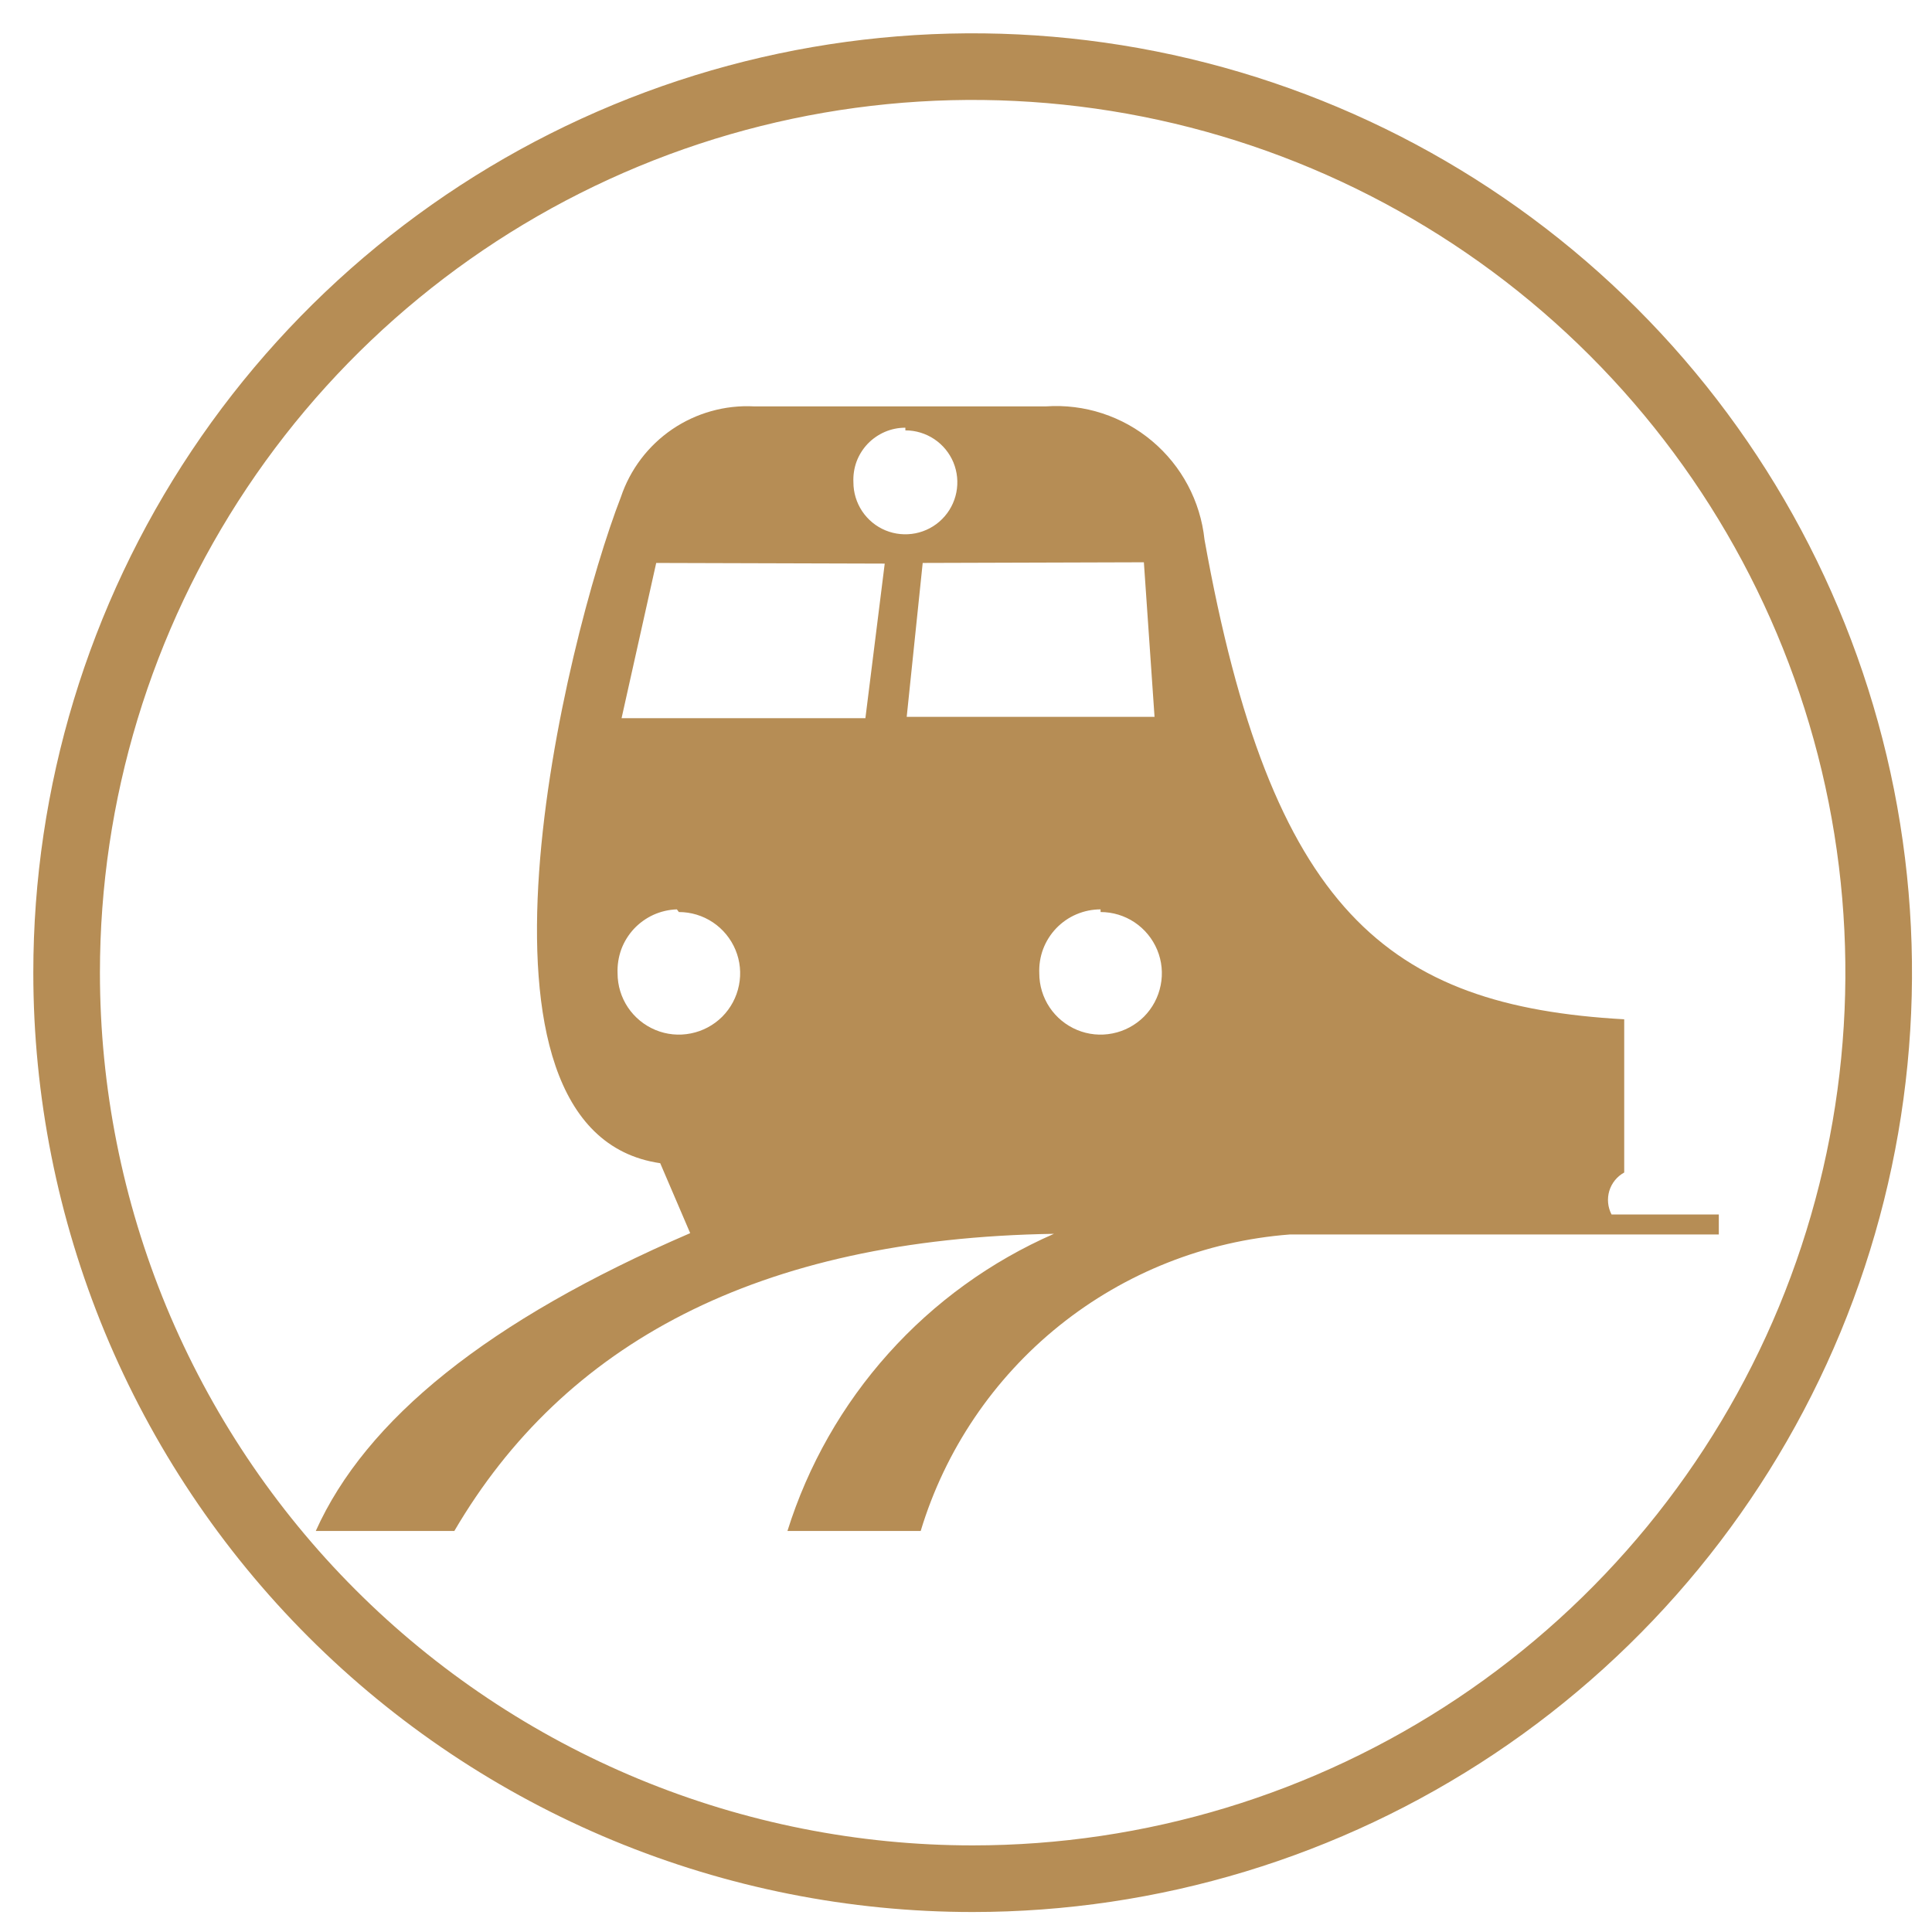 <?xml version="1.0" encoding="UTF-8"?> <svg xmlns="http://www.w3.org/2000/svg" width="29" height="29" viewBox="0 0 29 29" fill="none"><path d="M1 14.6C1 11.91 1.798 9.281 3.292 7.044C4.786 4.808 6.91 3.065 9.396 2.035C11.881 1.006 14.615 0.737 17.253 1.261C19.891 1.786 22.315 3.081 24.217 4.983C26.119 6.885 27.414 9.309 27.939 11.947C28.463 14.585 28.194 17.319 27.165 19.805C26.135 22.29 24.392 24.414 22.156 25.908C19.919 27.402 17.29 28.2 14.6 28.2C12.814 28.2 11.046 27.848 9.396 27.165C7.745 26.481 6.246 25.48 4.983 24.217C3.72 22.954 2.719 21.454 2.035 19.805C1.352 18.154 1 16.386 1 14.6Z" stroke="#B68D55" stroke-miterlimit="10"></path><path fill-rule="evenodd" clip-rule="evenodd" d="M9.32 7.46C9.459 7.046 9.73 6.689 10.091 6.443C10.452 6.198 10.884 6.077 11.32 6.1H15.7C16.278 6.06 16.85 6.247 17.293 6.62C17.737 6.993 18.019 7.523 18.08 8.1C19.08 13.67 20.82 15.1 24.38 15.3V17.6C24.272 17.659 24.192 17.758 24.156 17.876C24.121 17.994 24.133 18.121 24.19 18.23H25.8V18.53H19.36C18.096 18.627 16.89 19.104 15.901 19.898C14.913 20.692 14.187 21.766 13.82 22.98H11.82C12.129 21.994 12.646 21.085 13.336 20.316C14.026 19.546 14.873 18.934 15.82 18.52C11.36 18.59 8.46 20.18 6.82 22.98H4.74C5.49 21.31 7.32 19.82 10.36 18.51L9.91 17.46C6.68 16.99 8.49 9.6 9.32 7.46ZM13.59 6.46C13.744 6.46 13.895 6.506 14.023 6.591C14.152 6.677 14.252 6.799 14.311 6.941C14.37 7.084 14.385 7.241 14.355 7.392C14.325 7.543 14.251 7.682 14.142 7.791C14.033 7.901 13.893 7.975 13.742 8.005C13.591 8.035 13.434 8.02 13.291 7.961C13.149 7.902 13.027 7.802 12.941 7.673C12.856 7.545 12.81 7.394 12.81 7.24C12.805 7.134 12.821 7.028 12.857 6.929C12.894 6.83 12.951 6.739 13.024 6.662C13.097 6.586 13.185 6.525 13.282 6.483C13.379 6.441 13.484 6.42 13.59 6.42V6.46ZM16.52 13.69C16.702 13.69 16.88 13.744 17.031 13.845C17.182 13.946 17.3 14.09 17.37 14.258C17.44 14.426 17.458 14.611 17.422 14.789C17.387 14.968 17.299 15.132 17.171 15.261C17.042 15.389 16.878 15.477 16.7 15.512C16.521 15.548 16.336 15.53 16.168 15.46C16 15.39 15.856 15.272 15.755 15.121C15.654 14.97 15.6 14.792 15.6 14.61C15.595 14.486 15.614 14.362 15.658 14.245C15.702 14.129 15.769 14.023 15.855 13.933C15.941 13.844 16.044 13.772 16.158 13.724C16.273 13.675 16.396 13.65 16.52 13.65V13.69ZM10.19 13.69C10.372 13.69 10.55 13.744 10.701 13.845C10.852 13.946 10.97 14.09 11.04 14.258C11.11 14.426 11.128 14.611 11.092 14.789C11.057 14.968 10.969 15.132 10.841 15.261C10.712 15.389 10.548 15.477 10.37 15.512C10.191 15.548 10.006 15.53 9.838 15.46C9.67 15.39 9.526 15.272 9.425 15.121C9.324 14.97 9.27 14.792 9.27 14.61C9.265 14.488 9.284 14.367 9.325 14.252C9.367 14.138 9.432 14.033 9.514 13.944C9.597 13.855 9.697 13.783 9.808 13.732C9.919 13.682 10.038 13.654 10.16 13.65L10.19 13.69ZM9.85 8.45L9.33 10.78H12.99L13.28 8.46L9.85 8.45ZM13.85 8.45L13.61 10.76H17.33L17.17 8.44L13.85 8.45Z" fill="#B68D55"></path></svg> 